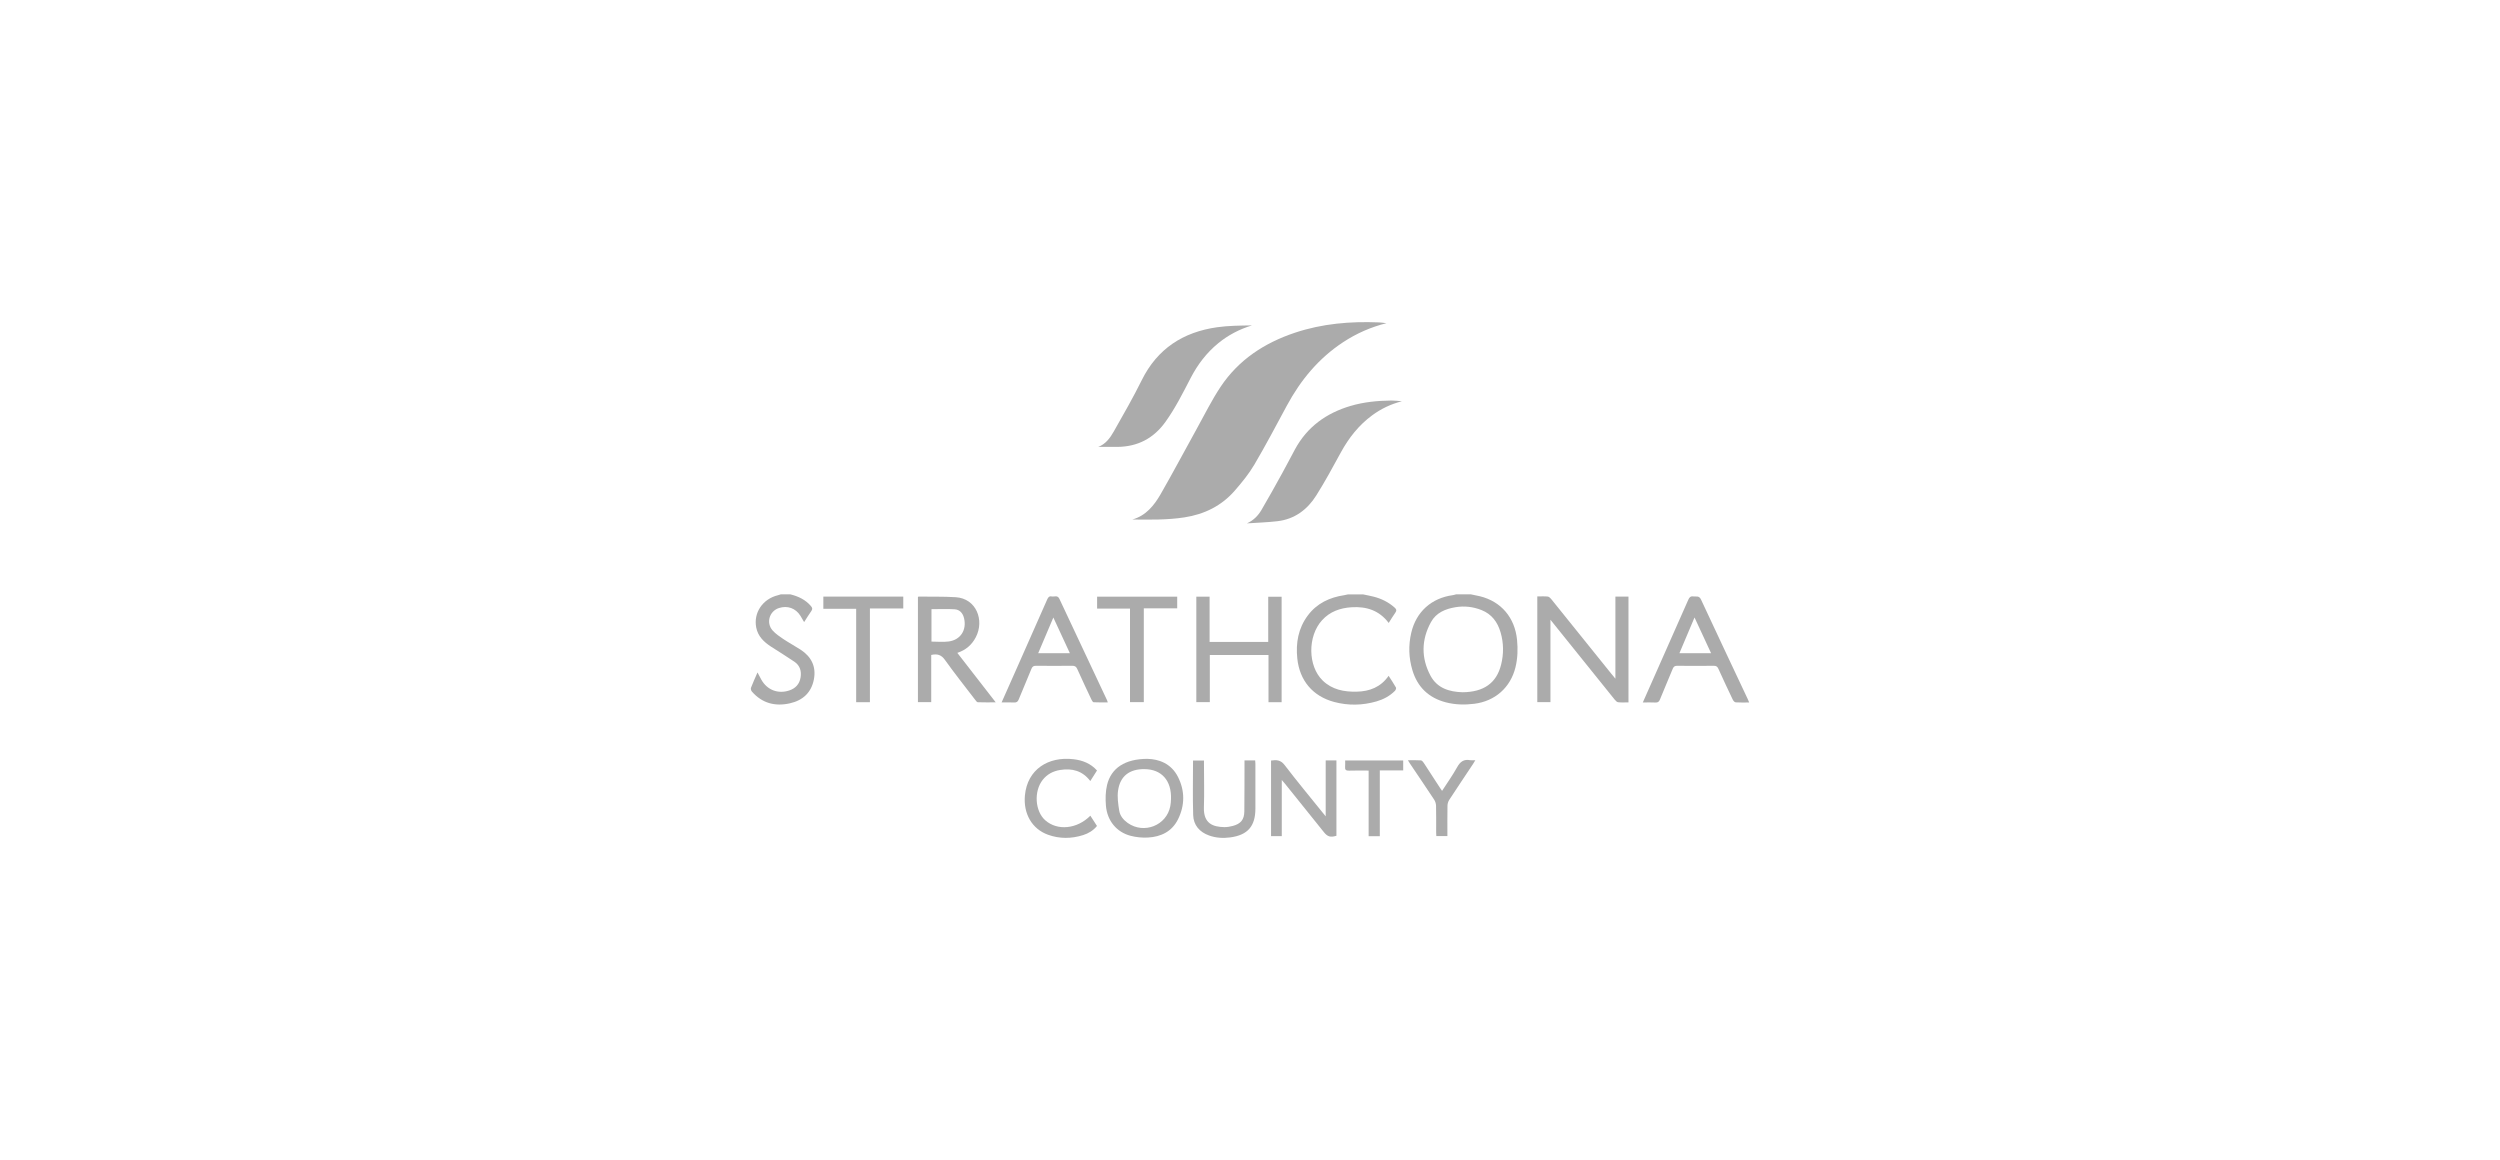 <svg xmlns="http://www.w3.org/2000/svg" id="Layer_1" viewBox="0 0 1000 464"><defs><style>      .cls-1 {        fill: #ababab;      }    </style></defs><g><path class="cls-1" d="M588.36,237.74c1.2.25,2.42.47,3.61.76,8.53,2.11,13.98,8.57,14.85,17.44.36,3.69.26,7.33-.62,10.94-1.98,8.13-8.16,13.58-16.47,14.63-3.83.48-7.62.4-11.37-.57-6.86-1.78-11.36-6.09-13.39-12.85-1.48-4.93-1.64-9.97-.46-15,1.96-8.38,8.07-13.87,16.63-15.03.43-.06.85-.21,1.27-.32,1.99,0,3.97,0,5.96,0ZM585.07,276.9c8.35-.09,13.52-3.6,15.37-11.03,1.08-4.32,1.04-8.65-.21-12.93-1.2-4.1-3.52-7.29-7.64-8.92-3.35-1.33-6.83-1.72-10.37-1.14-4.05.67-7.75,2.18-9.83,5.96-3.88,7.07-3.97,14.38-.18,21.46,2.67,4.97,7.49,6.46,12.84,6.6Z"></path><path class="cls-1" d="M545.17,237.74c1.39.3,2.8.55,4.18.9,3.17.79,6.03,2.19,8.5,4.39.81.72.85,1.25.24,2.1-.9,1.24-1.66,2.57-2.61,4.05-3.8-5.06-8.95-6.66-14.87-6.28-4.56.29-8.65,1.73-11.8,5.2-5.82,6.41-5.71,18.32.26,24.11,3.79,3.67,8.56,4.57,13.6,4.46,5.17-.11,9.61-1.8,12.78-6.34,1.07,1.67,2.07,3.14,2.94,4.69.16.28-.11,1.01-.41,1.31-2.07,2.09-4.61,3.43-7.41,4.24-5.6,1.61-11.26,1.72-16.89.22-8.57-2.29-13.83-8.54-14.76-17.37-.65-6.23.37-12.08,4.18-17.2,3.65-4.9,8.75-7.28,14.67-8.16.48-.07.96-.2,1.44-.31,1.99,0,3.97,0,5.96,0Z"></path><path class="cls-1" d="M316.15,237.74c3.18.79,6.03,2.12,8.23,4.69.64.75.68,1.25.12,2.03-.98,1.37-1.84,2.82-2.85,4.38-.54-.92-.98-1.73-1.47-2.51-1.93-3.07-5.2-4.23-8.65-3.1-3.79,1.24-5.18,5.94-2.49,8.95,1.2,1.34,2.76,2.41,4.27,3.42,2.22,1.49,4.59,2.76,6.84,4.21,4.34,2.8,6.39,6.76,5.41,11.92-1.01,5.3-4.43,8.43-9.58,9.59-5.92,1.34-11.12-.01-15.22-4.69-.31-.35-.53-1.09-.38-1.49.75-1.99,1.65-3.92,2.62-6.16.58,1.09,1.03,1.97,1.51,2.84,2.31,4.16,6.67,5.86,11.17,4.37,2.53-.84,4.11-2.55,4.55-5.19.43-2.56-.26-4.8-2.44-6.29-3.07-2.1-6.25-4.03-9.37-6.05-2.86-1.86-5.24-4.12-5.93-7.65-1.16-5.91,2.59-11.45,8.7-12.92.38-.09.74-.23,1.11-.35,1.29,0,2.58,0,3.87,0Z"></path><path class="cls-1" d="M646.16,271.5v-32.85h5.23v42.3c-1.4,0-2.78.1-4.13-.05-.52-.06-1.05-.65-1.43-1.11-7.91-9.81-15.8-19.63-23.69-29.45-.55-.69-1.11-1.38-1.96-2.44v32.95h-5.26v-42.28c1.44,0,2.82-.09,4.18.05.48.05,1.01.55,1.35.97,8.01,9.92,15.99,19.86,23.98,29.79.48.6.98,1.19,1.75,2.12Z"></path><path class="cls-1" d="M372.49,261.98v18.88h-5.32c0-14.03,0-28.04,0-42.05.08-.06.15-.17.23-.17,4.95.06,9.92-.06,14.86.24,8.28.51,11.59,9.21,8.07,16-1.57,3.03-3.97,5.13-7.4,6.27,5.11,6.58,10.11,13.03,15.36,19.79-2.59,0-4.88.04-7.16-.04-.36-.01-.75-.58-1.04-.95-4.07-5.32-8.24-10.56-12.13-16.01-1.46-2.05-3.07-2.5-5.48-1.96ZM372.59,243.66v12.98c2.38,0,4.68.25,6.91-.05,4.77-.65,7.26-4.64,6.11-9.35-.49-2-1.73-3.39-3.73-3.52-3.04-.21-6.11-.05-9.28-.05Z"></path><path class="cls-1" d="M512.66,280.89h-5.26v-18.89h-23.47v18.85h-5.4v-42.18h5.31v18.11h23.45v-18.09h5.36v42.2Z"></path><path class="cls-1" d="M400.63,280.99c2.18-4.92,4.25-9.57,6.32-14.23,4-9.01,8-18.02,11.96-27.04.37-.84.83-1.34,1.76-1.14,1.05.22,2.33-.66,3.08.94,6.34,13.55,12.72,27.08,19.09,40.61.08.17.12.36.27.82-1.97,0-3.82.05-5.66-.05-.31-.02-.67-.65-.87-1.06-1.92-4.08-3.85-8.15-5.69-12.27-.44-.98-.99-1.27-2.02-1.26-4.81.05-9.62.05-14.44,0-1-.01-1.48.29-1.86,1.23-1.65,4.09-3.41,8.13-5.07,12.21-.37.91-.83,1.31-1.86,1.25-1.58-.1-3.16-.03-5.04-.03ZM421.34,247.01c-2.09,4.91-4.04,9.52-6.06,14.26h12.66c-2.19-4.73-4.32-9.33-6.6-14.26Z"></path><path class="cls-1" d="M657.12,280.99c1.57-3.54,3.03-6.83,4.49-10.13,4.58-10.33,9.17-20.65,13.72-30.99.42-.95.9-1.46,1.97-1.3,1.13.16,2.33-.43,3.09,1.22,6.15,13.26,12.42,26.47,18.64,39.7.2.43.38.88.64,1.5-1.94,0-3.68.07-5.4-.05-.42-.03-.94-.61-1.16-1.07-1.97-4.11-3.9-8.24-5.78-12.4-.39-.86-.85-1.15-1.78-1.15-4.91.04-9.83.05-14.74,0-.97-.01-1.39.37-1.73,1.21-1.67,4.08-3.43,8.13-5.08,12.21-.37.92-.8,1.33-1.83,1.27-1.58-.09-3.17-.02-5.07-.02ZM684.43,261.27c-2.21-4.76-4.34-9.36-6.62-14.28-2.09,4.95-4.04,9.55-6.04,14.28h12.66Z"></path><path class="cls-1" d="M329.35,238.64h31.96v4.75h-13.34v37.49h-5.5v-37.36h-13.13v-4.87Z"></path><path class="cls-1" d="M451.99,243.45h-13.15v-4.78h32.04v4.67h-13.36v37.52h-5.52v-37.41Z"></path></g><g><path class="cls-1" d="M554.63,129.26c-6.23,1.55-12.01,4.09-17.35,7.6-9.78,6.42-16.99,15.12-22.51,25.34-4.28,7.93-8.48,15.92-13.05,23.68-2.18,3.7-4.96,7.09-7.79,10.35-5.3,6.12-12.2,9.49-20.16,10.72-6.9,1.07-13.85.92-20.83.86,5.45-1.55,8.71-5.62,11.32-10.16,4.97-8.65,9.64-17.48,14.48-26.21,3.12-5.63,5.98-11.45,9.54-16.78,7.2-10.78,17.53-17.51,29.71-21.58,10.93-3.65,22.19-4.59,33.61-4.12,1.01.04,2.01.21,3.02.32Z"></path><path class="cls-1" d="M439.24,178.77c2.88-1.02,4.76-3.49,6.28-6.19,3.82-6.77,7.72-13.5,11.16-20.47,6.25-12.67,16.61-19.3,30.23-21.22,4.57-.64,9.22-.66,13.87-.73-4.99,1.53-9.48,3.86-13.48,7.13-4.67,3.82-8.24,8.52-11,13.84-3.11,6-6.13,12.04-10.08,17.57-4.74,6.63-11.11,9.97-19.23,10.06-2.66.03-5.33,0-7.76,0Z"></path><path class="cls-1" d="M498.77,209.35c2.66-1.2,4.49-3.11,5.83-5.39,2.9-4.91,5.64-9.91,8.4-14.9,1.71-3.1,3.33-6.25,5.02-9.37,4.87-8.96,12.48-14.42,22.11-17.29,5.37-1.6,10.9-2.13,16.47-2.19,1.32-.01,2.64.18,4.16.29-4.44,1.14-8.35,3.02-11.89,5.63-5.37,3.95-9.36,9.04-12.54,14.86-3.17,5.81-6.32,11.65-9.85,17.24-3.56,5.64-8.65,9.44-15.47,10.25-4.06.48-8.15.59-12.23.87Z"></path></g><g><path class="cls-1" d="M459.06,303.55c4.37.1,9.39,1.77,12.14,7.23,2.79,5.55,2.77,11.32.03,16.9-2.42,4.92-6.82,7.06-12.09,7.34-2.29.12-4.68-.12-6.9-.7-5.61-1.46-9.38-6.03-9.87-12.07-.22-2.72-.18-5.6.45-8.24,1.61-6.75,7.15-10.48,16.23-10.47ZM457.73,307.64c-5.95-.02-9.67,2.79-10.5,8.55-.38,2.62.03,5.42.46,8.08.32,2.04,1.66,3.68,3.39,4.91,6.48,4.59,15.57,1.02,17.04-6.73.18-.92.24-1.87.28-2.81.27-7.42-3.78-11.97-10.66-11.99Z"></path><path class="cls-1" d="M530.27,304.15h4.3v30.16c-2.42.72-3.53.4-5.05-1.49-5.16-6.42-10.31-12.84-15.47-19.26-.34-.42-.7-.81-1.34-1.56v22.46h-4.29v-30.24c2.13-.32,3.83-.28,5.41,1.78,4.97,6.5,10.2,12.8,15.34,19.18.28.34.55.68,1.11,1.36v-22.39Z"></path><path class="cls-1" d="M497.78,304.15h4.29c.03.49.09.92.09,1.35,0,6,.02,12,0,18-.03,7.01-3.08,10.51-10.03,11.46-2.88.39-5.75.23-8.51-.77-3.83-1.37-6.22-4.14-6.35-8.16-.23-7.23-.06-14.46-.06-21.82h4.38c0,.55,0,1.07,0,1.6,0,5.7.16,11.41-.03,17.11-.22,6.58,3.73,7.85,8.17,7.93,1.12.02,2.28-.19,3.37-.47,3.23-.86,4.59-2.53,4.63-5.84.07-6.2.05-12.4.07-18.6,0-.54,0-1.07,0-1.79Z"></path><path class="cls-1" d="M438.79,308.21c-.9,1.41-1.72,2.71-2.67,4.21-3.13-4.12-7.28-5.2-12.07-4.43-2.8.45-5.17,1.69-6.95,3.93-3.63,4.59-3.12,12.56,1.02,16.21,4.84,4.27,12.71,3.52,18.02-1.85.89,1.37,1.75,2.71,2.65,4.11-1.5,1.84-3.4,2.97-5.54,3.65-4.67,1.48-9.39,1.53-14.02-.13-6.47-2.32-9.95-8.49-9.26-15.77.98-10.37,9.32-15.64,19.43-14.45,3.58.42,6.82,1.65,9.4,4.51Z"></path><path class="cls-1" d="M563.16,304.1c1.9,0,3.57-.07,5.22.05.4.03.85.59,1.13,1.01,2.15,3.27,4.27,6.56,6.4,9.85.26.4.54.79.92,1.34,2.09-3.24,4.25-6.28,6.05-9.51,1.21-2.18,2.67-3.24,5.16-2.77.57.11,1.18.02,2.09.02-.38.63-.62,1.07-.9,1.48-3.18,4.79-6.39,9.55-9.53,14.37-.43.65-.69,1.54-.71,2.32-.07,4.01-.03,8.02-.03,12.17h-4.43c-.02-.5-.06-1.02-.07-1.55,0-3.52.04-7.04-.04-10.56-.02-.83-.3-1.76-.75-2.45-3.16-4.8-6.4-9.55-9.6-14.32-.27-.4-.51-.81-.91-1.44Z"></path><path class="cls-1" d="M547.44,308.23c-2.78,0-5.31-.06-7.82.03-1.24.04-1.71-.35-1.58-1.59.08-.78.02-1.57.02-2.47h23.22v3.96h-9.36v26.31h-4.47v-26.23Z"></path></g></svg>
